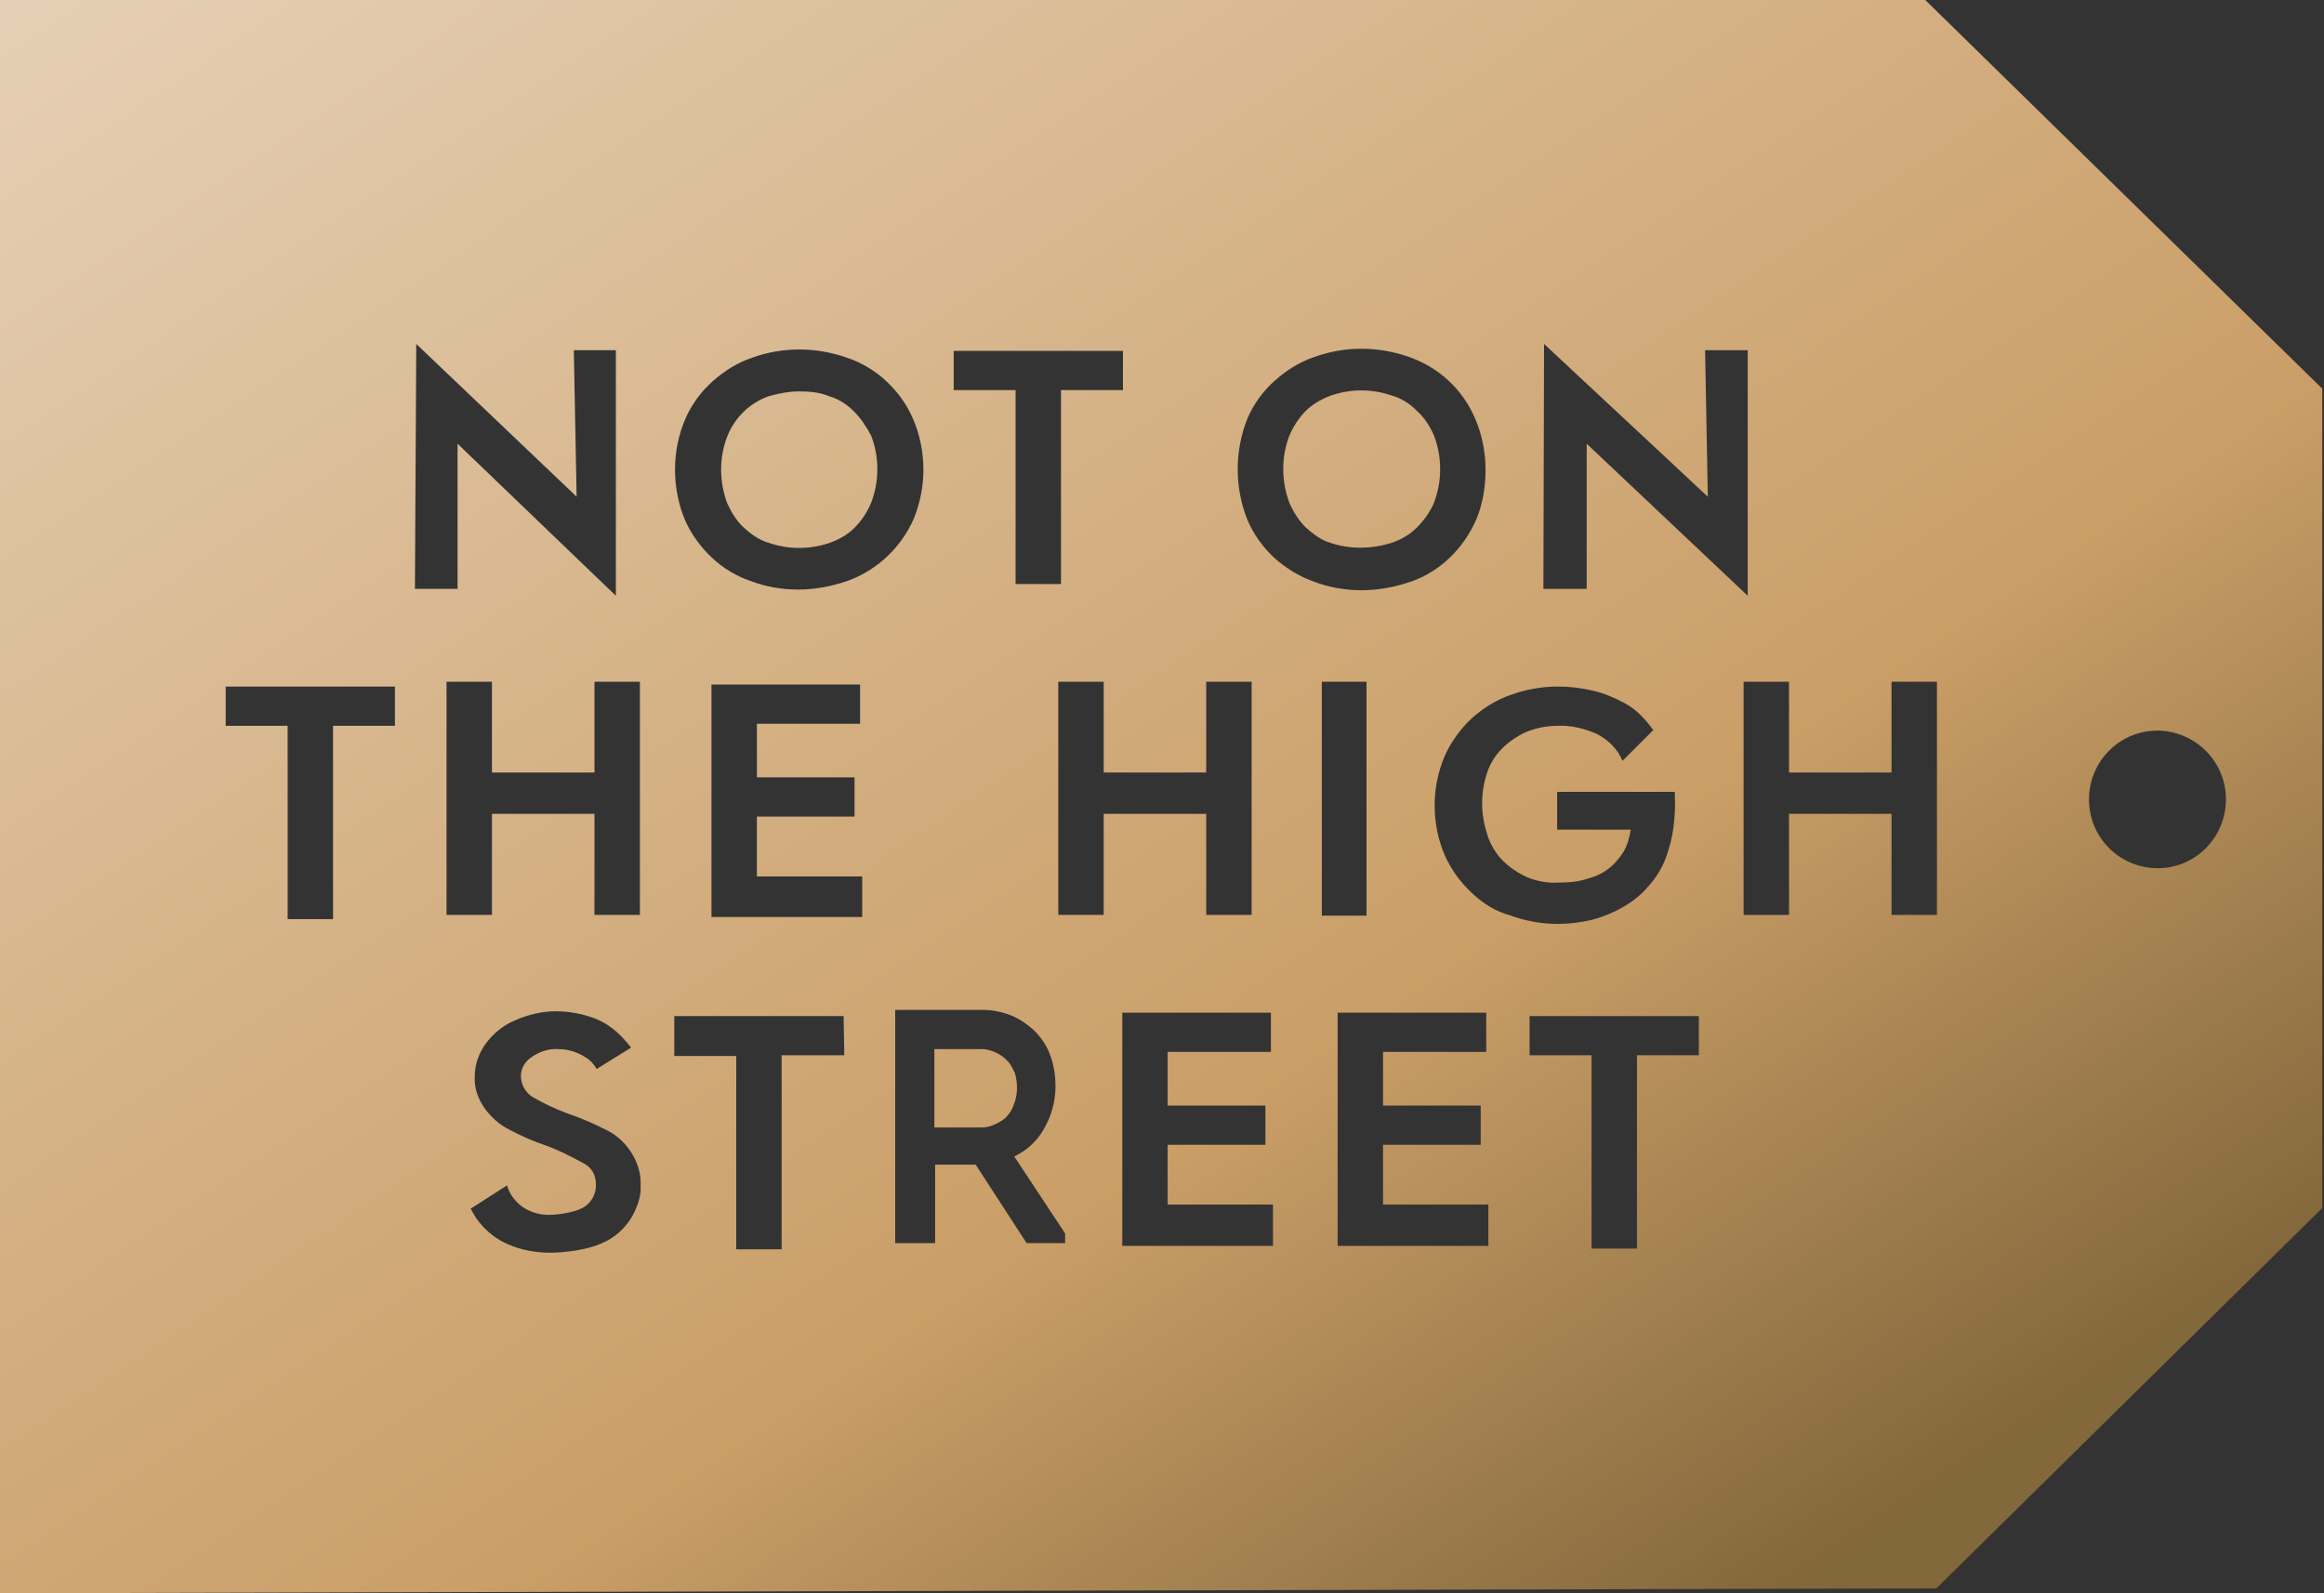 <svg width="35" height="24" viewBox="0 0 35 24" fill="none" xmlns="http://www.w3.org/2000/svg">
<rect x="0" y="0" width="35" height="24" fill="#333333" stroke="none"/>
<path d="M20.963 8.176C21.109 8.124 21.233 8.052 21.337 7.948C21.44 7.845 21.533 7.72 21.596 7.575C21.658 7.409 21.689 7.244 21.689 7.067C21.689 6.891 21.658 6.725 21.596 6.56C21.533 6.415 21.451 6.29 21.337 6.187C21.233 6.083 21.109 6 20.963 5.959C20.663 5.855 20.342 5.855 20.041 5.959C19.907 6.01 19.772 6.083 19.668 6.187C19.564 6.29 19.482 6.415 19.419 6.56C19.295 6.881 19.295 7.244 19.419 7.575C19.482 7.72 19.564 7.845 19.668 7.948C19.772 8.041 19.896 8.135 20.031 8.176C20.342 8.28 20.663 8.269 20.963 8.176Z" fill="url(#paint0_linear_483_41500)"/>
<path d="M15.285 16.165C15.254 16.103 15.223 16.031 15.171 15.979C15.119 15.927 15.067 15.886 14.995 15.854C14.932 15.823 14.85 15.803 14.787 15.803H14.072V16.984H14.787C14.86 16.984 14.932 16.963 14.995 16.932C15.057 16.901 15.119 16.87 15.171 16.808C15.223 16.746 15.254 16.694 15.274 16.621C15.305 16.549 15.316 16.456 15.316 16.383C15.316 16.311 15.305 16.238 15.285 16.165Z" fill="url(#paint1_linear_483_41500)"/>
<path d="M12.86 6.197C12.757 6.093 12.632 6.01 12.487 5.969C12.342 5.907 12.187 5.896 12.031 5.896C11.876 5.896 11.72 5.928 11.575 5.969C11.285 6.073 11.068 6.29 10.954 6.57C10.829 6.891 10.829 7.254 10.954 7.586C11.016 7.72 11.099 7.855 11.202 7.948C11.306 8.042 11.43 8.135 11.575 8.176C11.876 8.28 12.197 8.28 12.498 8.176C12.643 8.124 12.767 8.052 12.871 7.948C12.974 7.845 13.057 7.72 13.119 7.575C13.182 7.409 13.213 7.244 13.213 7.067C13.213 6.891 13.182 6.726 13.119 6.56C13.047 6.425 12.964 6.301 12.86 6.197Z" fill="url(#paint2_linear_483_41500)"/>
<path d="M34.974 18.197V5.855L28.995 0H0V24L29.161 23.927L34.974 18.197ZM23.254 5.181L25.72 7.482L25.679 5.275H26.321V8.974L23.896 6.684V8.87H23.244L23.254 5.181ZM14.363 5.285H16.912V5.876H15.979V8.798H15.295V5.876H14.363V5.285ZM5.948 10.933H5.016V13.845H4.332V10.933H3.399V10.342H5.948V10.933ZM6.269 5.181L8.684 7.482L8.642 5.275H9.275V8.974L6.891 6.684V8.87H6.249L6.269 5.181ZM6.725 10.269H7.409V11.637H8.953V10.269H9.637V13.782H8.953V12.259H7.409V13.782H6.725V10.269ZM9.503 18.352C9.399 18.518 9.244 18.653 9.067 18.725C8.881 18.819 8.518 18.87 8.28 18.87C8.073 18.87 7.845 18.829 7.658 18.746C7.482 18.674 7.326 18.549 7.212 18.404C7.161 18.342 7.13 18.28 7.088 18.207L7.637 17.855C7.668 17.969 7.731 18.062 7.824 18.145C7.948 18.249 8.104 18.3 8.259 18.3C8.446 18.3 8.715 18.249 8.819 18.166C8.922 18.093 8.984 17.959 8.974 17.834C8.974 17.7 8.912 17.585 8.788 17.523C8.601 17.42 8.415 17.326 8.218 17.254C8.031 17.192 7.845 17.109 7.668 17.015C7.523 16.943 7.399 16.829 7.306 16.705C7.202 16.56 7.14 16.394 7.15 16.218C7.15 16.031 7.212 15.865 7.316 15.72C7.43 15.565 7.585 15.44 7.762 15.368C7.948 15.285 8.166 15.233 8.373 15.233C8.58 15.233 8.788 15.275 8.974 15.347C9.15 15.42 9.295 15.534 9.42 15.679C9.44 15.7 9.461 15.731 9.482 15.751L9.503 15.782L8.984 16.104L8.974 16.083C8.933 16.021 8.891 15.969 8.819 15.928C8.694 15.845 8.549 15.803 8.404 15.803C8.259 15.793 8.114 15.845 8 15.928C7.907 15.99 7.845 16.093 7.845 16.207C7.845 16.332 7.907 16.446 8.01 16.518C8.187 16.622 8.363 16.705 8.56 16.777C8.746 16.839 8.933 16.922 9.119 17.015C9.275 17.088 9.399 17.202 9.492 17.337C9.596 17.492 9.658 17.668 9.648 17.865C9.658 18.021 9.596 18.197 9.503 18.352ZM12.715 15.896H11.772V18.819H11.088V15.907H10.155V15.306H12.705L12.715 15.896ZM12.985 13.813H10.715V10.311H12.953V10.902H11.399V11.71H12.87V12.3H11.399V13.202H12.985V13.813ZM12.777 8.746C12.539 8.829 12.28 8.881 12.021 8.881C11.782 8.881 11.534 8.839 11.316 8.756C11.098 8.684 10.891 8.56 10.725 8.404C10.549 8.238 10.415 8.052 10.321 7.845C10.218 7.606 10.166 7.337 10.166 7.078C10.166 6.808 10.218 6.549 10.321 6.311C10.415 6.093 10.56 5.896 10.736 5.741C10.912 5.585 11.109 5.461 11.326 5.389C11.782 5.223 12.29 5.223 12.757 5.389C12.974 5.461 13.181 5.585 13.347 5.741C13.523 5.907 13.658 6.093 13.751 6.311C13.855 6.549 13.907 6.819 13.907 7.078C13.907 7.326 13.855 7.585 13.762 7.813C13.575 8.238 13.223 8.58 12.777 8.746ZM16.041 18.725H15.461L14.694 17.544H14.083V18.725H13.482V15.212H14.788C14.953 15.212 15.098 15.243 15.254 15.306C15.389 15.368 15.503 15.451 15.606 15.554C15.7 15.658 15.782 15.782 15.824 15.917C15.876 16.062 15.896 16.218 15.896 16.363C15.896 16.591 15.834 16.819 15.71 17.026C15.606 17.202 15.451 17.337 15.275 17.42L16.041 18.58V18.725ZM16.622 13.782H15.938V10.269H16.622V11.637H18.166V10.269H18.85V13.782H18.166V12.259H16.622V13.782ZM19.171 18.767H16.902V15.254H19.14V15.845H17.585V16.653H19.057V17.244H17.585V18.145H19.171V18.767ZM19.192 8.404C19.015 8.238 18.881 8.052 18.788 7.834C18.591 7.347 18.591 6.788 18.788 6.301C18.881 6.083 19.026 5.886 19.202 5.731C19.378 5.575 19.575 5.451 19.793 5.378C20.249 5.212 20.756 5.212 21.223 5.378C21.668 5.534 22.031 5.865 22.218 6.311C22.321 6.549 22.373 6.819 22.373 7.078C22.373 7.326 22.332 7.585 22.238 7.813C22.052 8.249 21.7 8.601 21.264 8.756C21.026 8.839 20.767 8.891 20.508 8.891C20.269 8.891 20.021 8.85 19.803 8.767C19.565 8.684 19.368 8.56 19.192 8.404ZM19.907 10.269H20.58V13.793H19.907V10.269ZM22.415 18.767H20.145V15.254H22.383V15.845H20.829V16.653H22.3V17.244H20.829V18.145H22.415V18.767ZM22.166 13.451C21.99 13.285 21.855 13.098 21.762 12.891C21.658 12.653 21.606 12.394 21.606 12.135C21.606 11.876 21.658 11.617 21.762 11.378C21.855 11.171 22 10.974 22.166 10.819C22.342 10.663 22.539 10.539 22.756 10.466C22.985 10.383 23.223 10.342 23.461 10.342C23.648 10.342 23.814 10.363 23.99 10.404C24.166 10.446 24.311 10.508 24.466 10.591C24.622 10.674 24.746 10.798 24.85 10.933C24.87 10.953 24.881 10.985 24.902 10.995L24.435 11.461C24.363 11.285 24.228 11.15 24.052 11.057C23.865 10.974 23.658 10.922 23.461 10.933C23.295 10.933 23.14 10.964 22.985 11.026C22.85 11.088 22.725 11.171 22.622 11.275C22.518 11.378 22.435 11.513 22.394 11.648C22.342 11.803 22.321 11.959 22.321 12.104C22.321 12.269 22.352 12.425 22.404 12.591C22.456 12.736 22.529 12.86 22.632 12.964C22.736 13.067 22.86 13.15 22.995 13.212C23.15 13.275 23.306 13.306 23.471 13.295C23.617 13.295 23.751 13.285 23.886 13.243C24 13.212 24.114 13.171 24.207 13.098C24.3 13.036 24.383 12.933 24.446 12.839C24.508 12.736 24.539 12.622 24.56 12.497H23.451V11.928H25.223V11.979C25.233 12.145 25.223 12.3 25.202 12.466C25.181 12.632 25.14 12.777 25.088 12.922C25.026 13.088 24.933 13.233 24.819 13.357C24.715 13.482 24.58 13.585 24.435 13.668C24.29 13.751 24.135 13.813 23.979 13.855C23.803 13.896 23.637 13.917 23.461 13.917C23.223 13.917 22.985 13.876 22.756 13.793C22.529 13.731 22.342 13.617 22.166 13.451ZM25.585 15.896H24.653V18.808H23.969V15.896H23.036V15.306H25.585V15.896ZM29.171 13.782H28.487V12.259H26.943V13.782H26.259V10.269H26.943V11.637H28.487V10.269H29.171V13.782ZM33.523 12.041C33.523 12.611 33.067 13.078 32.497 13.078C31.927 13.078 31.461 12.622 31.461 12.041C31.461 11.472 31.917 11.005 32.497 11.005C33.067 11.015 33.523 11.472 33.523 12.041Z" fill="url(#paint3_linear_483_41500)"/>
<defs>
<linearGradient id="paint0_linear_483_41500" x1="-1.799" y1="-26.168" x2="30.27" y2="21.609" gradientUnits="userSpaceOnUse">
<stop stop-color="white"/>
<stop offset="0.816" stop-color="#CA9E67"/>
<stop offset="1" stop-color="#83683C"/>
</linearGradient>
<linearGradient id="paint1_linear_483_41500" x1="-10.214" y1="-20.519" x2="21.855" y2="27.258" gradientUnits="userSpaceOnUse">
<stop stop-color="white"/>
<stop offset="0.816" stop-color="#CA9E67"/>
<stop offset="1" stop-color="#83683C"/>
</linearGradient>
<linearGradient id="paint2_linear_483_41500" x1="-7.647" y1="-22.242" x2="24.422" y2="25.535" gradientUnits="userSpaceOnUse">
<stop stop-color="white"/>
<stop offset="0.816" stop-color="#CA9E67"/>
<stop offset="1" stop-color="#83683C"/>
</linearGradient>
<linearGradient id="paint3_linear_483_41500" x1="-7.52" y1="-22.328" x2="24.549" y2="25.449" gradientUnits="userSpaceOnUse">
<stop stop-color="white"/>
<stop offset="0.816" stop-color="#CA9E67"/>
<stop offset="1" stop-color="#83683C"/>
</linearGradient>
</defs>
</svg>
